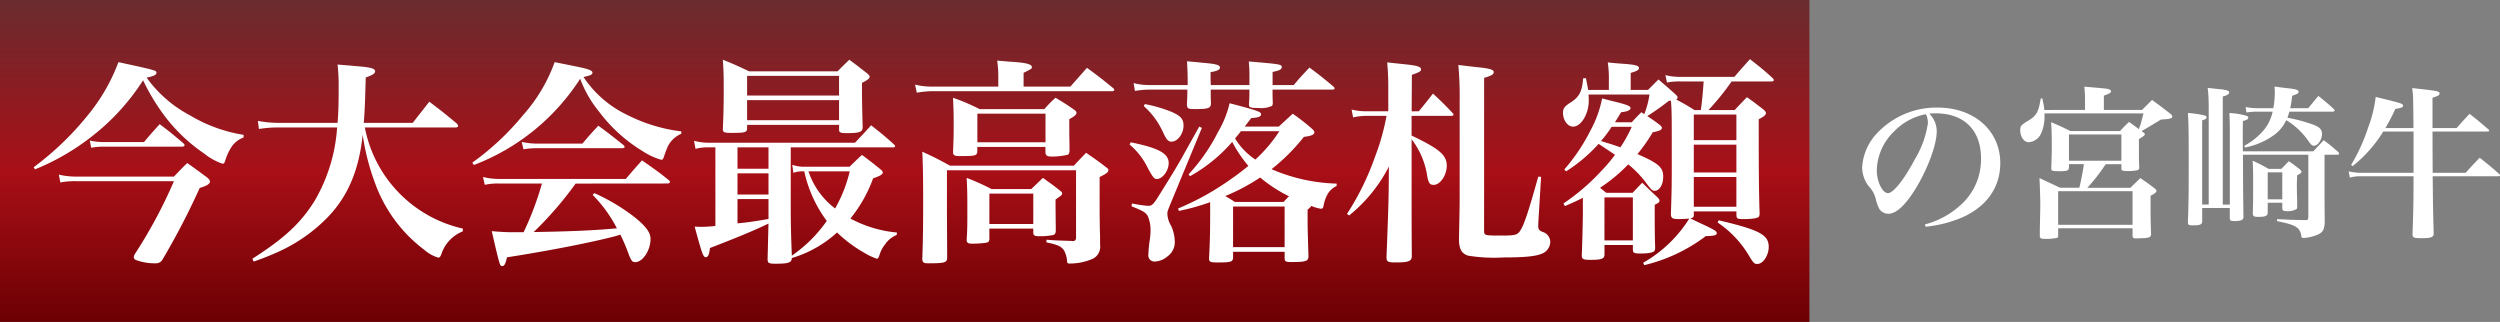 <svg xmlns="http://www.w3.org/2000/svg" xmlns:xlink="http://www.w3.org/1999/xlink" width="366.241" height="47.163" viewBox="0 0 366.241 47.163">
  <rect x="0" y="0" width="366.241" height="47.163" fill="#808080" stroke="none"/>
  <defs>
    <linearGradient id="linear-gradient" x1="0.5" y1="1" x2="0.5" gradientUnits="objectBoundingBox">
      <stop offset="0" stop-color="#6c0003"/>
      <stop offset="0.47" stop-color="#a90f17"/>
      <stop offset="1" stop-color="#6a2c2f"/>
    </linearGradient>
  </defs>
  <g id="ttl02" transform="translate(-1377.688 -2323.097)">
    <rect id="長方形_374" data-name="長方形 374" width="265.074" height="47.163" transform="translate(1377.688 2323.097)" fill="url(#linear-gradient)"/>
    <path id="パス_2603" data-name="パス 2603" d="M1382.624,2347.591a43.239,43.239,0,0,0,8.031-7.743,27.083,27.083,0,0,0,4.384-7.648c5.567,1.216,5.567,1.216,5.567,1.568,0,.288-.352.48-1.44.7a18.437,18.437,0,0,0,6.368,5.536,22,22,0,0,0,7.839,2.847v.384a3.7,3.7,0,0,0-1.7,1.281,7.793,7.793,0,0,0-.96,2.015c-.128.448-.225.544-.448.544a8.794,8.794,0,0,1-2.688-1.5,24.534,24.534,0,0,1-6.112-5.951,30.826,30.826,0,0,1-2.816-4.768,32.557,32.557,0,0,1-7.423,8.16,34.493,34.493,0,0,1-8.416,4.895Zm3.68,1.088a10.925,10.925,0,0,0,2.527.288h14.335c.832-.864,1.088-1.152,1.952-1.984,1.279.9,1.664,1.184,2.911,2.112.288.256.416.416.416.576,0,.352-.416.64-1.5.96a108.509,108.509,0,0,1-5.471,10.527,1.1,1.1,0,0,1-1.024.512,7.659,7.659,0,0,1-2.912-.512.5.5,0,0,1-.256-.416,1.546,1.546,0,0,1,.256-.576,71.126,71.126,0,0,0,5.632-10.527H1388.8a10.537,10.537,0,0,0-2.272.192Zm4.543-4.992a9.429,9.429,0,0,0,2.112.225h5.823c.992-1.184,1.313-1.537,2.3-2.624,1.536,1.151,1.984,1.536,3.456,2.783q.192.192.192.288c0,.128-.16.224-.384.224H1392.9a9.709,9.709,0,0,0-1.856.16Z" fill="#fff"/>
    <path id="パス_2604" data-name="パス 2604" d="M1431.135,2341.768a18.818,18.818,0,0,0,14.366,14.815l-.031.416a5.361,5.361,0,0,0-3.1,3.263c-.159.448-.288.576-.479.576a5.351,5.351,0,0,1-2.016-1.12,21.227,21.227,0,0,1-7.264-9.855,34.111,34.111,0,0,1-1.792-7.039c-.543,5.311-2.24,9.215-5.343,12.319a23.752,23.752,0,0,1-6.783,4.735,39.543,39.543,0,0,1-3.84,1.536l-.193-.416c4.768-3.04,7.1-5.248,9.12-8.479a24.443,24.443,0,0,0,3.295-10.751h-8.479a17.845,17.845,0,0,0-2.976.224l-.16-1.184a17.013,17.013,0,0,0,3.168.288h8.512c.128-1.568.16-3.04.16-5.152a28.069,28.069,0,0,0-.16-3.392c1.151.1,2.015.16,2.592.224,2.24.16,2.912.352,2.912.768,0,.32-.353.544-1.376.9-.1,3.424-.128,4.672-.288,6.656h7.167l2.431-3.1c1.792,1.344,2.305,1.76,4,3.168.16.192.225.288.225.383,0,.128-.16.225-.385.225Z" fill="#fff"/>
    <path id="パス_2605" data-name="パス 2605" d="M1446.88,2346.919a38.513,38.513,0,0,0,7.423-6.943,23.694,23.694,0,0,0,4.639-7.776c1.088.224,1.953.384,2.529.512,2.3.448,3.008.672,3.008,1.024,0,.288-.256.416-1.313.64a15.918,15.918,0,0,0,6.432,5.568,23.748,23.748,0,0,0,7.9,2.4v.351a3.863,3.863,0,0,0-2.176,2.336c-.128.288-.288.8-.384,1.056-.1.32-.191.416-.383.416a10.008,10.008,0,0,1-2.752-1.28,22.6,22.6,0,0,1-6.368-5.791,16.708,16.708,0,0,1-2.751-4.8,32.065,32.065,0,0,1-15.583,12.639Zm15.135,3.072a51.973,51.973,0,0,1-6.144,7.1c5.951-.1,8.959-.257,12.192-.544a19.875,19.875,0,0,0-3.552-4.9l.256-.256a28.922,28.922,0,0,1,5.887,3.519c1.663,1.345,2.335,2.241,2.335,3.2,0,1.663-1.151,3.391-2.239,3.391-.416,0-.544-.16-.9-.992a27.14,27.14,0,0,0-1.28-3.039c-.288.095-.288.095-.736.224-3.264.863-9.343,2.079-15.871,3.1-.224.96-.384,1.28-.7,1.28-.353,0-.353,0-1.536-5.12a30.754,30.754,0,0,0,3.615.16h1.056a45.887,45.887,0,0,0,2.688-7.135h-6.4a9.01,9.01,0,0,0-1.985.192l-.256-1.152a9.125,9.125,0,0,0,2.336.288h18.591c1.023-1.216,1.344-1.568,2.368-2.72,1.728,1.216,2.272,1.568,3.9,2.88a.452.452,0,0,1,.192.288c0,.128-.16.224-.353.224Zm-7.9-6.112a10.114,10.114,0,0,0,2.368.256h6.528c.991-1.183,1.311-1.535,2.335-2.623,1.568,1.152,2.048,1.535,3.616,2.783.16.128.224.225.224.32,0,.128-.128.193-.384.193h-12.511a11.269,11.269,0,0,0-1.92.159Z" fill="#fff"/>
    <path id="パス_2606" data-name="パス 2606" d="M1502.142,2347.527c.8-.768,1.024-1.024,1.824-1.728,1.183.864,1.536,1.152,2.72,2.112.255.192.32.32.32.448,0,.288-.32.48-1.408.864a20.394,20.394,0,0,1-3.328,5.888,17.681,17.681,0,0,0,6.815,2.048l-.031.351a3.827,3.827,0,0,0-1.7,1.376,4.536,4.536,0,0,0-.832,1.6c-.128.384-.223.512-.383.512a9.368,9.368,0,0,1-1.888-.9,19.406,19.406,0,0,1-3.936-2.943,17.059,17.059,0,0,1-6.624,3.743c-.032.672-.479.832-2.4.832-.992,0-1.152-.1-1.152-.7.1-4.095.1-4.095.128-5.183-2.016.991-4.992,2.207-8.576,3.583-.095.96-.288,1.344-.608,1.344-.384,0-.544-.48-1.632-4.48.448.033.8.033,1.024.033a19.882,19.882,0,0,0,2.016-.128v-11.52h-1.056a7.011,7.011,0,0,0-1.855.224l-.225-1.184a8.282,8.282,0,0,0,2.08.288h21.5c1.057-1.119,1.376-1.44,2.369-2.559,1.536,1.216,1.984,1.568,3.359,2.816a.458.458,0,0,1,.16.256c0,.095-.1.159-.256.159h-15.039v8.608c0,2.368.032,4,.16,7.263a20.311,20.311,0,0,0,5.12-5.088,18.726,18.726,0,0,1-3.295-7.263h-.128a3.648,3.648,0,0,0-1.472.224l-.16-1.184a5.318,5.318,0,0,0,1.632.288Zm-15.007-5.632c0,.577-.32.672-2.112.672-1.312,0-1.44-.064-1.44-.608.1-2.335.128-3.647.128-5.983,0-2.016-.031-2.592-.128-4.128,1.664.672,2.176.9,3.84,1.7h12.959c.736-.736.96-.96,1.728-1.7,1.119.832,1.119.832,2.592,1.984.256.224.384.352.384.48,0,.288-.256.48-1.12.928v1.408c0,.9.032,2.624.1,5.152-.033.639-.48.8-2.368.8-.9,0-1.088-.1-1.088-.513v-.7h-13.471Zm-1.407,5.92h4.543v-3.136h-4.543Zm0,3.776h4.543v-3.1h-4.543Zm0,4.223c1.215-.095,2.527-.288,4.543-.639v-2.912h-4.543Zm14.878-21.6h-13.471v2.88h13.471Zm-13.471,3.552v2.944h13.471v-2.944Zm8.991,10.431a11.315,11.315,0,0,0,3.9,5.44,20.276,20.276,0,0,0,2.144-5.44Z" fill="#fff"/>
    <path id="パス_2607" data-name="パス 2607" d="M1534.494,2335.784l2.432-2.752c1.695,1.248,2.239,1.664,3.872,3.008.1.1.128.16.128.224,0,.1-.128.192-.288.192h-26.4a13.3,13.3,0,0,0-2.24.224l-.256-1.184a10.246,10.246,0,0,0,2.464.288h9.728v-1.7a16.675,16.675,0,0,0-.161-2.111q1.537.142,2.3.191c1.952.128,2.784.352,2.784.768,0,.224-.064.256-1.216.832v2.016Zm.512,11.583c.736-.8.992-1.055,1.792-1.888,1.344.928,1.76,1.216,3.008,2.176.191.128.256.256.256.352,0,.32-.256.512-1.281,1.024v4.576c0,.672,0,.96.032,3.2.033.8.033.8.033,2.143a1.967,1.967,0,0,1-1.281,2.144,8.369,8.369,0,0,1-3.2.608c-.256,0-.352-.064-.352-.352a3.946,3.946,0,0,0-.449-1.568c-.415-.608-.927-.832-2.591-1.183l.032-.385c1.184.1,1.344.1,3.968.192.255-.064.352-.192.352-.544v-9.823h-18.911v6.528l.032,6.239c0,.768-.352.864-2.784.864-.64,0-.832-.128-.863-.608.1-2.751.128-4.991.128-8.255,0-3.456-.032-5.792-.128-7.488,1.823.832,2.367,1.12,4.063,2.048Zm-4.319-8.287a15.936,15.936,0,0,1,1.631-1.664c1.216.736,1.6.96,2.784,1.792.192.16.288.288.288.416,0,.256-.288.512-1.056.928v1.7c0,.064,0,.9.032,2.016v.991c-.032.32-.1.448-.288.512a9.424,9.424,0,0,1-2.336.256c-.639,0-.832-.128-.9-.544v-.864h-9.983v.768c-.1.512-.352.576-2.5.576-.8,0-1.024-.1-1.055-.512.095-2.528.095-2.656.095-4.384,0-1.471-.032-2.207-.095-3.647a30.469,30.469,0,0,1,3.9,1.664Zm-1.92,11.711,1.7-1.632c1.184.832,1.536,1.088,2.624,1.952.16.128.192.192.192.288,0,.256,0,.256-.96.928v1.28l.032,3.008v.351c-.032.321-.128.449-.32.544a9.064,9.064,0,0,1-2.048.193c-.7,0-.9-.1-.927-.48v-.64h-6.432v1.631c-.064.288-.16.385-.513.449a13.812,13.812,0,0,1-1.983.128c-.608,0-.8-.1-.832-.513.1-1.568.1-2.207.1-4.095,0-2.4,0-3.232-.1-5.024a34.06,34.06,0,0,1,3.647,1.632Zm-7.9-6.848h9.983v-4.191h-9.983Zm1.76,11.968h6.432v-4.448h-6.432Z" fill="#fff"/>
    <path id="パス_2608" data-name="パス 2608" d="M1543.327,2343.943c4.1.832,5.569,1.632,5.569,3.04,0,1.12-.9,2.336-1.729,2.336-.384,0-.544-.192-1.279-1.5a10.472,10.472,0,0,0-2.72-3.551Zm.193,8.96a19.749,19.749,0,0,0,2.335.352c.608,0,.8-.16,1.888-1.952,1.76-2.816,2.56-4.128,3.488-5.824l2.144-3.839.384.192-4.736,11.455c-.32.832-.32.832-.32,1.184a3.7,3.7,0,0,0,.544,1.7,5.747,5.747,0,0,1,.544,2.3,2.582,2.582,0,0,1-1.056,2.176,3.109,3.109,0,0,1-1.887.768.9.9,0,0,1-.929-1.024,19.49,19.49,0,0,1,.225-2.271,10.714,10.714,0,0,0,.095-1.248,5.172,5.172,0,0,0-.416-2.144c-.351-.544-.607-.7-2.368-1.408Zm8.159-17.343v-.64c0-.992-.033-1.664-.1-2.848.992.1,1.824.16,2.3.224,1.984.16,2.528.32,2.528.7,0,.32-.416.512-1.376.672,0,1.088,0,1.088.031,1.888h5.664v-1.152a19.487,19.487,0,0,0-.095-2.3c4.607.384,4.831.416,4.831.832,0,.32-.384.512-1.344.7v1.92h3.1c.96-1.152,1.281-1.472,2.3-2.56,1.569,1.152,2.017,1.536,3.521,2.784.128.128.159.192.159.256,0,.128-.128.192-.352.192h-8.735c0,.608,0,.96.032,1.888a.837.837,0,0,1-.095.48,3.726,3.726,0,0,1-1.985.32c-1.216,0-1.408-.064-1.408-.544.064-.992.064-.992.064-2.144h-5.664c0,1.056,0,1.056.033,1.984,0,.736-.384.864-2.24.864-1.152,0-1.248-.064-1.28-.672.063-1.28.063-1.664.063-2.176h-5.439a11.911,11.911,0,0,0-2.239.192l-.193-1.152a8.885,8.885,0,0,0,2.432.288Zm-6.272,2.784a20.311,20.311,0,0,1,3.936,1.152c1.312.576,1.728,1.056,1.728,1.983,0,1.216-.864,2.369-1.759,2.369-.481,0-.737-.288-1.217-1.312a11.385,11.385,0,0,0-2.848-3.9Zm19.614,3.3c.9-.832,1.185-1.088,2.048-1.888a31.277,31.277,0,0,1,2.752,2.143c.288.256.416.417.416.577,0,.352-.447.544-1.535.672a28.774,28.774,0,0,1-4.736,4.735,25.755,25.755,0,0,0,9.535,2.112v.352a2.881,2.881,0,0,0-1.407,1.344,5.309,5.309,0,0,0-.513,1.568c-.063.32-.159.416-.384.416a5.42,5.42,0,0,1-1.407-.416,2.108,2.108,0,0,1-.544.544v1.119c0,1.057,0,1.665.128,5.7,0,.736-.385.864-2.5.864-.832,0-.992-.1-.992-.576v-.928h-7.552v.864c-.031.608-.319.7-2.207.7-1.152,0-1.313-.064-1.313-.64.128-2.3.161-4.064.161-6.111v-2.08a32.465,32.465,0,0,1-4.576,1.28l-.128-.352a39.423,39.423,0,0,0,8.032-4.512c.927-.64,1.6-1.184,2.271-1.728a18.926,18.926,0,0,1-2.368-3.52,22.863,22.863,0,0,1-6.175,5.024l-.224-.256a27.038,27.038,0,0,0,4.32-6.208,15.246,15.246,0,0,0,1.7-4.223c4.128,1.088,4.608,1.248,4.608,1.632,0,.32-.415.48-1.44.544l-.96,1.248Zm.7,11.039c.384-.416.48-.512.8-.832a20.548,20.548,0,0,1-4.223-2.752,29.182,29.182,0,0,1-5.119,2.72c.511.288.736.416,1.408.864Zm-7.392,6.623h7.552v-5.951h-7.552Zm1.152-16.99c-.383.512-.511.64-.864,1.056a9.875,9.875,0,0,0,2.977,3.1,21.135,21.135,0,0,0,3.519-4.159Z" fill="#fff"/>
    <path id="パス_2609" data-name="パス 2609" d="M1585.535,2339.4c.928-1.12,1.216-1.5,2.079-2.592,1.281,1.184,1.632,1.536,2.817,2.784.128.128.191.224.191.288,0,.128-.128.192-.319.192h-5.824v2.88c4.064,1.951,5.152,2.847,5.152,4.415,0,1.408-.96,2.816-1.92,2.816-.544,0-.736-.256-.929-1.216a11.648,11.648,0,0,0-2.3-5.471v8.671c0,.448,0,5.151.032,8.415,0,.768-.448.96-2.3.96-1.216,0-1.408-.1-1.408-.768.192-4.927.288-7.583.32-9.951l.032-3.328a22.274,22.274,0,0,1-5.824,7.168l-.319-.225a38.92,38.92,0,0,0,4.1-8.351,33.37,33.37,0,0,0,1.695-6.015h-2.88a8.478,8.478,0,0,0-2.016.224l-.223-1.152a8.754,8.754,0,0,0,2.239.256h3.136v-3.264a38.933,38.933,0,0,0-.159-3.9c1.087.128,1.823.192,2.367.256,2.015.192,2.591.384,2.591.768,0,.288-.255.416-1.343.8l-.032,5.344Zm9.568,17.438c0,.768,0,.768,2.687.768,1.824,0,2.208-.1,2.592-.7.544-.767,1.248-2.879,2.655-7.935l.416.032-.416,6.848v.383c0,.449.128.608.609.832a1.559,1.559,0,0,1,1.152,1.44,1.9,1.9,0,0,1-1.248,1.76c-.9.384-2.529.544-5.536.544a24.222,24.222,0,0,1-5.247-.256c-.96-.32-1.313-.928-1.344-2.336.1-5.119.1-5.119.1-6.143V2337.96a50.287,50.287,0,0,0-.193-5.344c1.088.128,1.92.224,2.432.288,2.24.224,2.752.384,2.752.768,0,.32-.32.512-1.407.832Z" fill="#fff"/>
    <path id="パス_2610" data-name="パス 2610" d="M1622.175,2337.864a36.572,36.572,0,0,1-3.168,2.24c.639.416.96.64,1.823,1.28.225.192.32.32.32.448,0,.288-.32.448-1.343.64a24.32,24.32,0,0,1-2.241,3.2c3.1,1.344,3.777,1.952,3.777,3.3,0,1.152-.544,2.08-1.248,2.08-.353,0-.481-.128-1.376-1.312a14.5,14.5,0,0,0-2.5-2.56,23.928,23.928,0,0,1-4.128,3.424l.9.736h3.872c.608-.64.8-.864,1.408-1.472.927.9,1.215,1.184,2.208,2.112.223.224.32.352.32.512,0,.224-.128.32-.7.608v1.536c0,1.568,0,2.592.063,4.671a1.1,1.1,0,0,1-.095.544q-.288.384-2.112.384c-.9,0-1.056-.1-1.056-.608v-.64h-4.16v1.408c0,.608-.448.768-2.015.768-1.153,0-1.313-.1-1.313-.7.032-.608.1-2.5.16-5.7v-2.688c-.736.384-1.248.608-2.624,1.216l-.223-.384a31.433,31.433,0,0,0,5.7-4.928,20.813,20.813,0,0,0,1.856-2.208l-2.4-1.6a23,23,0,0,1-4.767,4.032l-.256-.288a26.93,26.93,0,0,0,3.775-5.6,16.451,16.451,0,0,0,1.76-4.8c.864.224,1.568.416,2.016.512,1.632.416,2.144.608,2.144.9,0,.32-.448.512-1.376.608-.416.7-.64,1.055-.9,1.471h2.463c.609-.671.8-.863,1.409-1.471l.416.288a12.545,12.545,0,0,0,.768-2.88H1610.4a7.869,7.869,0,0,1,.033.928c0,1.92-1.12,3.776-2.3,3.776-.8,0-1.473-.96-1.473-2.016,0-.64.225-.96,1.088-1.5,1.313-.832,1.729-1.664,1.857-3.552l.416-.032c.191.992.255,1.216.319,1.728h3.04v-1.472a15.2,15.2,0,0,0-.16-2.56c.96.1,1.7.16,2.176.192,1.887.128,2.4.288,2.4.64,0,.256-.32.448-1.216.7v2.5h2.528l1.536-1.536c1.12.96,1.471,1.248,2.527,2.208.225.224.288.32.288.448a.871.871,0,0,1-.191.288c.96.512,1.376.736,2.655,1.536h.928c.16-.992.288-2.4.416-4.192h-3.327a9.66,9.66,0,0,0-2.048.16l-.225-1.088a8.22,8.22,0,0,0,2.273.256h7.838c.993-1.184,1.313-1.5,2.273-2.592,1.472,1.152,1.92,1.5,3.3,2.752.128.128.191.224.191.32,0,.128-.128.192-.351.192h-5.825a37.441,37.441,0,0,1-3.391,4.192h3.84c.767-.832,1.024-1.088,1.792-1.888,1.088.768,1.408,1.024,2.4,1.792.257.224.385.384.385.544,0,.256-.288.512-1.057.9v2.4c0,4.8.032,8.671.128,11.359a1.024,1.024,0,0,1-.1.512c-.192.224-.9.352-2.24.352-.928,0-1.023-.064-1.055-.544v-.576h-6.24v.48c0,.352-.095.447-.511.544q1.679.816,1.823.863c1.76.832,2.048,1.024,2.048,1.281,0,.319-.32.416-1.6.447a24.331,24.331,0,0,1-9.023,4.256l-.161-.352a19.073,19.073,0,0,0,6.752-6.463c-.992.064-1.28.064-1.6.064-.864,0-1.088-.16-1.088-.737.1-3.039.128-4.095.128-7.167,0-7.583,0-8.095-.128-9.439Zm-8.384,3.807a16.187,16.187,0,0,1-1.567,2.08c.319.1.319.1.8.256.768.224,1.216.385,2.048.672a20.2,20.2,0,0,0,1.663-3.008Zm-1.056,16.64h4.16v-6.3h-4.16Zm19.327-18.431h-6.24v3.744h6.24Zm-6.24,4.415v4.064h6.24v-4.064Zm0,4.736v4.352h6.24v-4.352Zm3.648,6.336c5.952,1.407,7.328,2.112,7.328,3.9,0,1.248-.832,2.5-1.664,2.5-.448,0-.576-.1-1.344-1.408a15.194,15.194,0,0,0-4.48-4.671Z" fill="#fff"/>
    <path id="パス_2611" data-name="パス 2611" d="M1659.688,2355.974a12.435,12.435,0,0,0,5.808-3.408,8.931,8.931,0,0,0,2.4-6.313c0-4.1-2.5-6.552-6.624-6.552a7.451,7.451,0,0,0-.96.048,3.569,3.569,0,0,1,1.1,2.568c0,1.92-1.224,5.281-2.952,8.185-1.561,2.592-2.952,3.912-4.152,3.912a1.577,1.577,0,0,1-1.3-.7,5.916,5.916,0,0,1-.553-1.584,4.142,4.142,0,0,0-1.032-1.776,4.608,4.608,0,0,1-.936-2.76,7.916,7.916,0,0,1,2.016-4.8,11.92,11.92,0,0,1,9.049-3.936c5.352,0,9.169,3.384,9.169,8.137,0,3.48-1.92,6.264-5.4,7.872a17.883,17.883,0,0,1-5.544,1.441Zm-4.489-13.657a8.186,8.186,0,0,0-2.568,5.713c0,1.656.816,3.36,1.633,3.36.792,0,2.376-1.992,3.936-4.945a14.283,14.283,0,0,0,1.92-5.3,2.72,2.72,0,0,0-.1-.792,2.313,2.313,0,0,0-.191-.528A8.708,8.708,0,0,0,1655.2,2342.317Z" fill="#fff"/>
    <path id="パス_2612" data-name="パス 2612" d="M1683.136,2339.2v-1.368a17.606,17.606,0,0,0-.1-2.04c3.313.288,3.408.288,3.7.432a.345.345,0,0,1,.216.239c0,.217-.216.337-1.056.649v2.088h5.592l1.465-1.464c1.2.864,1.56,1.152,2.735,2.064.193.192.241.288.241.384a.287.287,0,0,1-.12.192,2.023,2.023,0,0,1-.648.168l-.912.072c-1.009.624-2.377,1.44-2.832,1.68l.287.216c.145.1.192.144.192.24,0,.168-.215.336-.864.72v1.68c0,.96,0,1.464.048,2.5-.023.241-.1.336-.288.385a6.527,6.527,0,0,1-1.367.119c-.769,0-.961-.071-.961-.336v-.671h-2.3a26.807,26.807,0,0,1-2.688,3.456h6.312c.6-.6.817-.792,1.464-1.416.937.648,1.225.84,2.112,1.536.168.144.241.216.241.336,0,.192-.192.36-.865.72v1.656c0,1.176,0,1.752.073,4.032-.048.385-.336.5-1.392.528-.408,0-.673.025-.769.025h-.095c-.336,0-.456-.1-.456-.409v-1.08h-10.9v1.128a.271.271,0,0,1-.168.288,7.929,7.929,0,0,1-1.752.144c-.6,0-.768-.1-.768-.432,0-.7,0-.7.024-2.088.025-1.032.048-1.872.048-2.5,0-.744-.072-2.976-.12-3.888l3.024,1.416h2.809c.216-.768.6-2.832.672-3.456h-2.185v.551c-.048.385-.288.481-1.344.481-1.1,0-1.248-.049-1.248-.384v-.072c.048-1.536.073-2.3.073-3.193,0-1.44-.025-2.64-.1-3.528,1.248.528,1.633.7,2.833,1.3h7.272a17.209,17.209,0,0,1,1.321-1.344c.72.528.912.672,1.439,1.056a4,4,0,0,1,.168-.48c.12-.312.145-.456.5-1.824h-14.5v.336a5.869,5.869,0,0,1-.527,2.664,2.156,2.156,0,0,1-1.777,1.224c-.7,0-1.248-.792-1.248-1.776,0-.6.12-.744,1.152-1.368,1.249-.744,1.536-1.3,1.848-3.264h.241c.071.312.095.528.143.7a7.441,7.441,0,0,1,.145.984Zm-3.937,16.825h10.9v-4.92h-10.9Zm1.584-9.384h7.681V2342.8h-7.681Z" fill="#fff"/>
    <path id="パス_2613" data-name="パス 2613" d="M1716.568,2345.27c.672-.7.865-.913,1.536-1.633a24.756,24.756,0,0,1,2.089,1.7c.12.12.168.192.168.264,0,.1-.12.168-.288.168h-1.848v6.145c0,.912,0,.96.024,3.769-.048.983-.24,1.367-.84,1.7a6.051,6.051,0,0,1-2.28.575c-.217,0-.288-.071-.313-.36a1.814,1.814,0,0,0-.479-1.032c-.528-.456-1.1-.672-3.072-1.08v-.288c2.4.12,2.591.12,4.175.144h.073c.24,0,.336-.12.336-.432v-9.145h-9.578c.025,5.5.025,5.761.073,9.073a.468.468,0,0,1-.1.36c-.12.192-.576.288-1.2.288-.6,0-.7-.072-.7-.528v-1.392H1700.3v1.92c0,.505-.288.624-1.392.624-.6,0-.7-.072-.7-.48.1-2.664.12-4.344.12-8.52,0-4.729-.024-6.1-.12-7.465a16.754,16.754,0,0,1,2.448.36c.193.072.288.168.288.288,0,.192-.192.312-.648.432v12.337h.96V2338.6a24.576,24.576,0,0,0-.144-2.617c.624.049,1.128.121,1.441.144,1.3.121,1.7.241,1.7.529,0,.216-.288.408-.937.576v15.841h1.033v-10.945c0-.936-.025-1.848-.073-2.472a11.033,11.033,0,0,1,2.545.408c.144.072.239.168.239.264,0,.216-.239.36-.792.5-.023.984-.023,1.392-.023,2.04,0,.264,0,2.184.023,2.4Zm-10.1-.817a9.894,9.894,0,0,0,2.5-1.9,6.275,6.275,0,0,0,1.656-3.1h-2.064a10.886,10.886,0,0,0-1.777.12l-.12-.792a10.147,10.147,0,0,0,1.9.168h2.16a13.1,13.1,0,0,0,.216-2.448c0-.144-.024-.408-.048-.72l1.681.215c1.488.144,1.847.265,1.847.553,0,.215-.191.336-.935.576a17.614,17.614,0,0,1-.288,1.824h2.639c.649-.792.841-1.032,1.489-1.8,1.007.816,1.32,1.056,2.256,1.92a.323.323,0,0,1,.119.24c0,.072-.119.144-.288.144h-6.336c-.12.408-.168.552-.288.888a24.311,24.311,0,0,1,3.624.96c1.08.384,1.441.744,1.441,1.416,0,.84-.6,1.728-1.176,1.728-.265,0-.433-.144-.769-.624a10.655,10.655,0,0,0-3.288-3.12,5.789,5.789,0,0,1-1.608,2.04,10.824,10.824,0,0,1-4.44,1.968Zm3.432,9.769c0,.5-.312.648-1.392.648-.649,0-.792-.1-.792-.576.048-1.344.048-2.3.048-5.256,0-.864-.024-1.584-.072-2.4a21.348,21.348,0,0,1,2.328,1.2h1.873c.575-.575.575-.575,1.1-1.128.72.5.937.672,1.584,1.177.193.168.265.263.265.384,0,.144-.145.264-.624.5-.025.577-.049,1.1-.049,1.321,0,.144,0,.84.024,1.776.025.312.025.792.025,1.44,0,.264-.025.36-.12.432a2.536,2.536,0,0,1-1.416.288c-.529,0-.649-.1-.649-.528v-.7H1709.9Zm0-1.92h2.136v-3.96H1709.9Z" fill="#fff"/>
    <path id="パス_2614" data-name="パス 2614" d="M1731.256,2341.861c-.048-4.848-.048-4.848-.193-5.857,3.841.409,4.009.456,4.009.793,0,.24-.168.336-1.032.624v4.44h3.528c.937-1.056.937-1.056,1.9-2.088,1.2.936,1.559,1.248,2.736,2.256.1.1.144.144.144.216s-.1.12-.241.12h-8.064c0,.552,0,2.569.024,6.049h4.825c.887-.984,1.175-1.3,2.064-2.208,1.248.983,1.632,1.295,2.856,2.376.1.1.12.144.12.191,0,.1-.1.144-.241.144h-9.624c.048,4.585.048,4.585.144,8.4,0,.529-.384.672-1.776.672-1.152,0-1.321-.072-1.321-.6.145-4.321.145-5.041.145-8.474h-7.7a6.32,6.32,0,0,0-1.632.193l-.168-.912a7.8,7.8,0,0,0,1.776.216h7.729v-6.049h-4.441a19.166,19.166,0,0,1-4.488,5.065l-.216-.168a26.67,26.67,0,0,0,2.5-5.5,18.756,18.756,0,0,0,1.1-4.464c3.841.936,4.009.984,4.009,1.3,0,.216-.216.312-1.128.456a29.082,29.082,0,0,1-1.464,2.808Z" fill="#fff"/>
  </g>
</svg>
